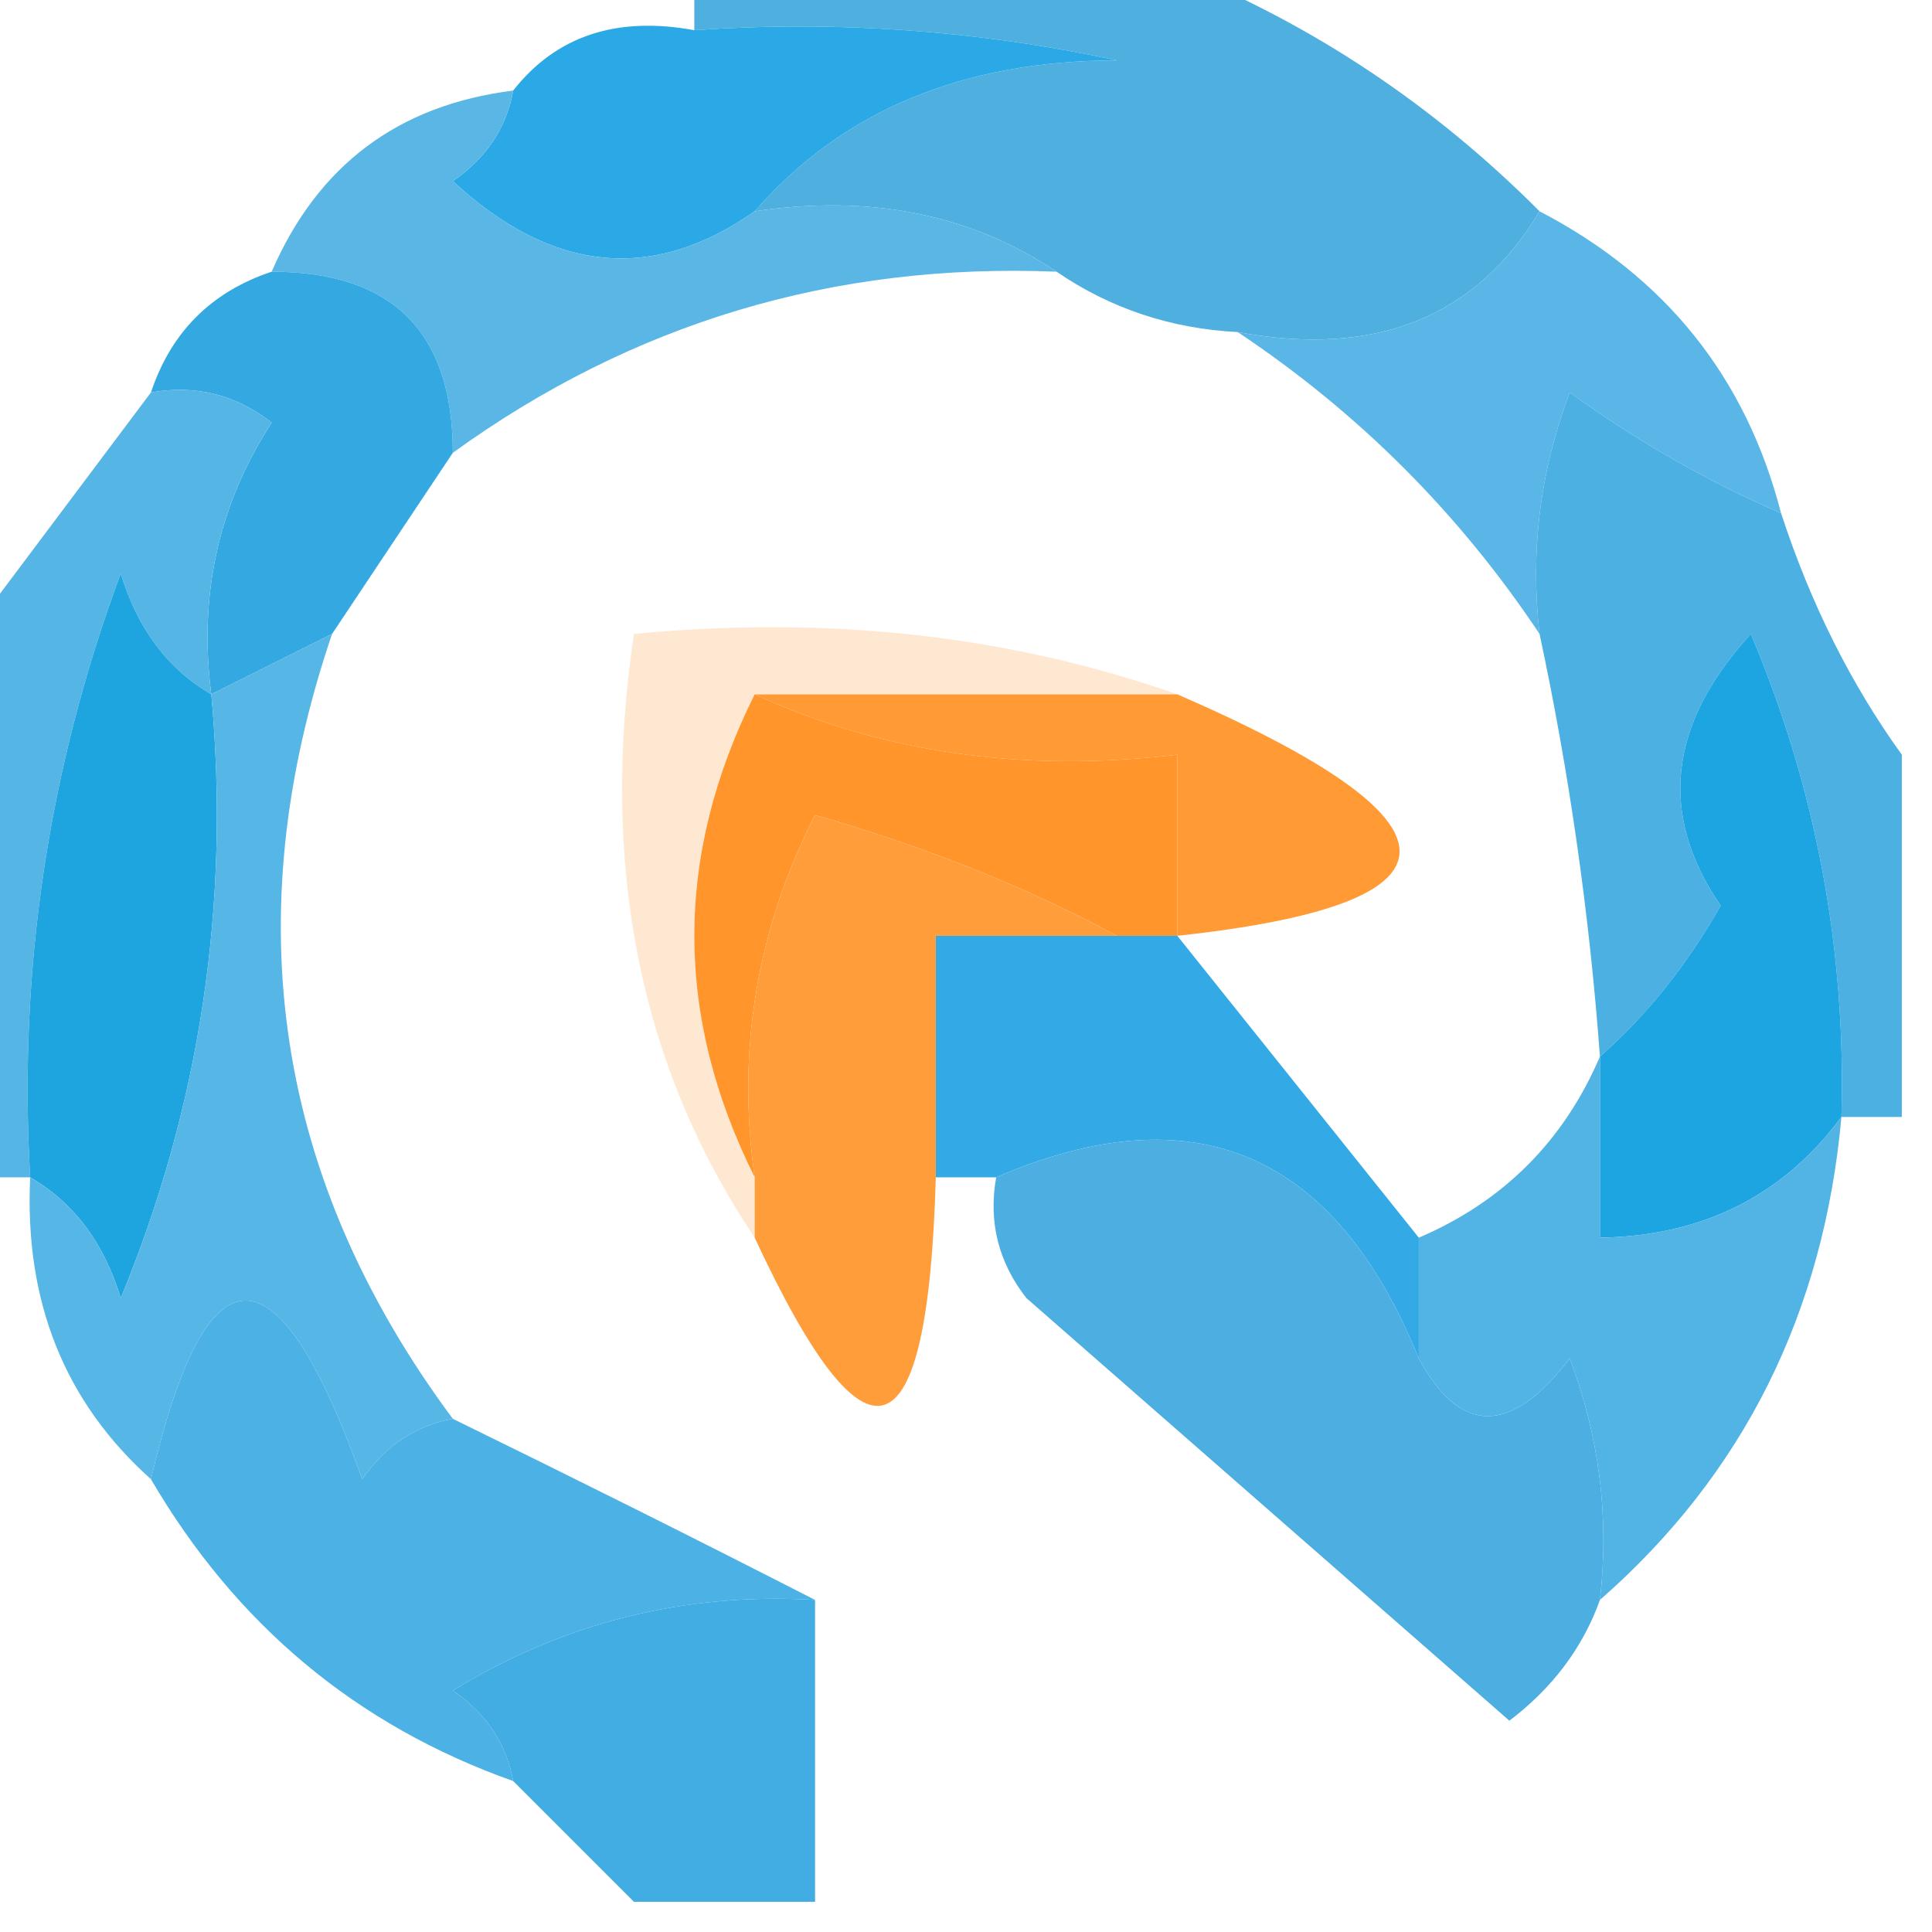 <?xml version="1.0" encoding="UTF-8"?>
<!DOCTYPE svg PUBLIC "-//W3C//DTD SVG 1.1//EN" "http://www.w3.org/Graphics/SVG/1.1/DTD/svg11.dtd">
<svg xmlns="http://www.w3.org/2000/svg" version="1.1" width="32px" height="32px" style="shape-rendering:geometricPrecision; text-rendering:geometricPrecision; image-rendering:optimizeQuality; fill-rule:evenodd; clip-rule:evenodd" xmlns:xlink="http://www.w3.org/1999/xlink">
<g><path style="opacity:1" fill="#4fafde" d="M 11.5,0.5 C 11.5,0.167 11.5,-0.167 11.5,-0.5C 14.167,-0.5 16.833,-0.5 19.5,-0.5C 21.751,0.411 23.751,1.744 25.5,3.5C 24.448,5.256 22.781,5.923 20.5,5.5C 19.391,5.443 18.391,5.11 17.5,4.5C 16.081,3.549 14.415,3.216 12.5,3.5C 13.949,1.836 15.949,1.002 18.5,1C 16.19,0.503 13.857,0.337 11.5,0.5 Z"/></g>
<g><path style="opacity:1" fill="#2ba9e7" d="M 11.5,0.5 C 13.857,0.337 16.19,0.503 18.5,1C 15.949,1.002 13.949,1.836 12.5,3.5C 10.806,4.686 9.139,4.519 7.5,3C 8.056,2.617 8.389,2.117 8.5,1.5C 9.209,0.596 10.209,0.263 11.5,0.5 Z"/></g>
<g><path style="opacity:1" fill="#59b6e5" d="M 8.5,1.5 C 8.389,2.117 8.056,2.617 7.5,3C 9.139,4.519 10.806,4.686 12.5,3.5C 14.415,3.216 16.081,3.549 17.5,4.5C 13.805,4.35 10.472,5.35 7.5,7.5C 7.5,5.5 6.5,4.5 4.5,4.5C 5.262,2.738 6.596,1.738 8.5,1.5 Z"/></g>
<g><path style="opacity:1" fill="#5ab6e6" d="M 25.5,3.5 C 27.587,4.585 28.92,6.251 29.5,8.5C 28.279,7.972 27.113,7.305 26,6.5C 25.51,7.793 25.343,9.127 25.5,10.5C 24.167,8.5 22.5,6.833 20.5,5.5C 22.781,5.923 24.448,5.256 25.5,3.5 Z"/></g>
<g><path style="opacity:1" fill="#34a9e1" d="M 4.5,4.5 C 6.5,4.5 7.5,5.5 7.5,7.5C 6.833,8.5 6.167,9.5 5.5,10.5C 4.833,10.833 4.167,11.167 3.5,11.5C 3.286,9.856 3.62,8.356 4.5,7C 3.906,6.536 3.239,6.369 2.5,6.5C 2.833,5.5 3.5,4.833 4.5,4.5 Z"/></g>
<g><path style="opacity:1" fill="#55b6e6" d="M 2.5,6.5 C 3.239,6.369 3.906,6.536 4.5,7C 3.62,8.356 3.286,9.856 3.5,11.5C 2.778,11.082 2.278,10.416 2,9.5C 0.801,12.726 0.301,16.059 0.5,19.5C 0.167,19.5 -0.167,19.5 -0.5,19.5C -0.5,16.5 -0.5,13.5 -0.5,10.5C 0.5,9.167 1.5,7.833 2.5,6.5 Z"/></g>
<g><path style="opacity:1" fill="#4cb0e2" d="M 29.5,8.5 C 29.989,9.995 30.655,11.329 31.5,12.5C 31.5,14.5 31.5,16.5 31.5,18.5C 31.167,18.5 30.833,18.5 30.5,18.5C 30.579,15.729 30.079,13.063 29,10.5C 27.632,11.993 27.465,13.493 28.5,15C 27.934,15.995 27.267,16.828 26.5,17.5C 26.326,15.139 25.993,12.806 25.5,10.5C 25.343,9.127 25.51,7.793 26,6.5C 27.113,7.305 28.279,7.972 29.5,8.5 Z"/></g>
<g><path style="opacity:1" fill="#ff9a35" d="M 12.5,11.5 C 14.833,11.5 17.167,11.5 19.5,11.5C 24.408,13.634 24.408,14.968 19.5,15.5C 19.5,14.5 19.5,13.5 19.5,12.5C 16.941,12.802 14.607,12.468 12.5,11.5 Z"/></g>
<g><path style="opacity:0.358" fill="#febf7e" d="M 19.5,11.5 C 17.167,11.5 14.833,11.5 12.5,11.5C 11.167,14.167 11.167,16.833 12.5,19.5C 12.5,19.833 12.5,20.167 12.5,20.5C 10.598,17.663 9.931,14.329 10.5,10.5C 13.713,10.19 16.713,10.523 19.5,11.5 Z"/></g>
<g><path style="opacity:1" fill="#ff952b" d="M 12.5,11.5 C 14.607,12.468 16.941,12.802 19.5,12.5C 19.5,13.5 19.5,14.5 19.5,15.5C 19.167,15.5 18.833,15.5 18.5,15.5C 17.003,14.694 15.336,14.028 13.5,13.5C 12.534,15.396 12.201,17.396 12.5,19.5C 11.167,16.833 11.167,14.167 12.5,11.5 Z"/></g>
<g><path style="opacity:1" fill="#1da5e2" d="M 30.5,18.5 C 29.533,19.806 28.199,20.473 26.5,20.5C 26.5,19.5 26.5,18.5 26.5,17.5C 27.267,16.828 27.934,15.995 28.5,15C 27.465,13.493 27.632,11.993 29,10.5C 30.079,13.063 30.579,15.729 30.5,18.5 Z"/></g>
<g><path style="opacity:1" fill="#1ea4df" d="M 3.5,11.5 C 3.816,14.978 3.316,18.312 2,21.5C 1.722,20.584 1.222,19.918 0.5,19.5C 0.301,16.059 0.801,12.726 2,9.5C 2.278,10.416 2.778,11.082 3.5,11.5 Z"/></g>
<g><path style="opacity:1" fill="#33aae5" d="M 18.5,15.5 C 18.833,15.5 19.167,15.5 19.5,15.5C 20.833,17.167 22.167,18.833 23.5,20.5C 23.5,21.167 23.5,21.833 23.5,22.5C 22.113,19.084 19.78,18.084 16.5,19.5C 16.167,19.5 15.833,19.5 15.5,19.5C 15.5,18.167 15.5,16.833 15.5,15.5C 16.5,15.5 17.5,15.5 18.5,15.5 Z"/></g>
<g><path style="opacity:1" fill="#4caee1" d="M 23.5,22.5 C 24.189,23.774 25.023,23.774 26,22.5C 26.49,23.793 26.657,25.127 26.5,26.5C 26.217,27.289 25.717,27.956 25,28.5C 22.333,26.167 19.667,23.833 17,21.5C 16.536,20.906 16.369,20.239 16.5,19.5C 19.78,18.084 22.113,19.084 23.5,22.5 Z"/></g>
<g><path style="opacity:1" fill="#ff9d3a" d="M 18.5,15.5 C 17.5,15.5 16.5,15.5 15.5,15.5C 15.5,16.833 15.5,18.167 15.5,19.5C 15.369,24.189 14.369,24.523 12.5,20.5C 12.5,20.167 12.5,19.833 12.5,19.5C 12.201,17.396 12.534,15.396 13.5,13.5C 15.336,14.028 17.003,14.694 18.5,15.5 Z"/></g>
<g><path style="opacity:1" fill="#56b6e6" d="M 5.5,10.5 C 3.897,15.216 4.564,19.549 7.5,23.5C 6.883,23.611 6.383,23.944 6,24.5C 4.591,20.555 3.425,20.555 2.5,24.5C 1.069,23.22 0.402,21.553 0.5,19.5C 1.222,19.918 1.722,20.584 2,21.5C 3.316,18.312 3.816,14.978 3.5,11.5C 4.167,11.167 4.833,10.833 5.5,10.5 Z"/></g>
<g><path style="opacity:1" fill="#52b3e5" d="M 26.5,17.5 C 26.5,18.5 26.5,19.5 26.5,20.5C 28.199,20.473 29.533,19.806 30.5,18.5C 30.206,21.754 28.873,24.421 26.5,26.5C 26.657,25.127 26.49,23.793 26,22.5C 25.023,23.774 24.189,23.774 23.5,22.5C 23.5,21.833 23.5,21.167 23.5,20.5C 24.9,19.9 25.9,18.9 26.5,17.5 Z"/></g>
<g><path style="opacity:1" fill="#4cb1e4" d="M 7.5,23.5 C 9.574,24.514 11.574,25.514 13.5,26.5C 11.345,26.372 9.345,26.872 7.5,28C 8.056,28.383 8.389,28.883 8.5,29.5C 5.911,28.581 3.911,26.914 2.5,24.5C 3.425,20.555 4.591,20.555 6,24.5C 6.383,23.944 6.883,23.611 7.5,23.5 Z"/></g>
<g><path style="opacity:1" fill="#41ade2" d="M 13.5,26.5 C 13.5,28.167 13.5,29.833 13.5,31.5C 12.5,31.5 11.5,31.5 10.5,31.5C 9.833,30.833 9.167,30.167 8.5,29.5C 8.389,28.883 8.056,28.383 7.5,28C 9.345,26.872 11.345,26.372 13.5,26.5 Z"/></g>
</svg>
